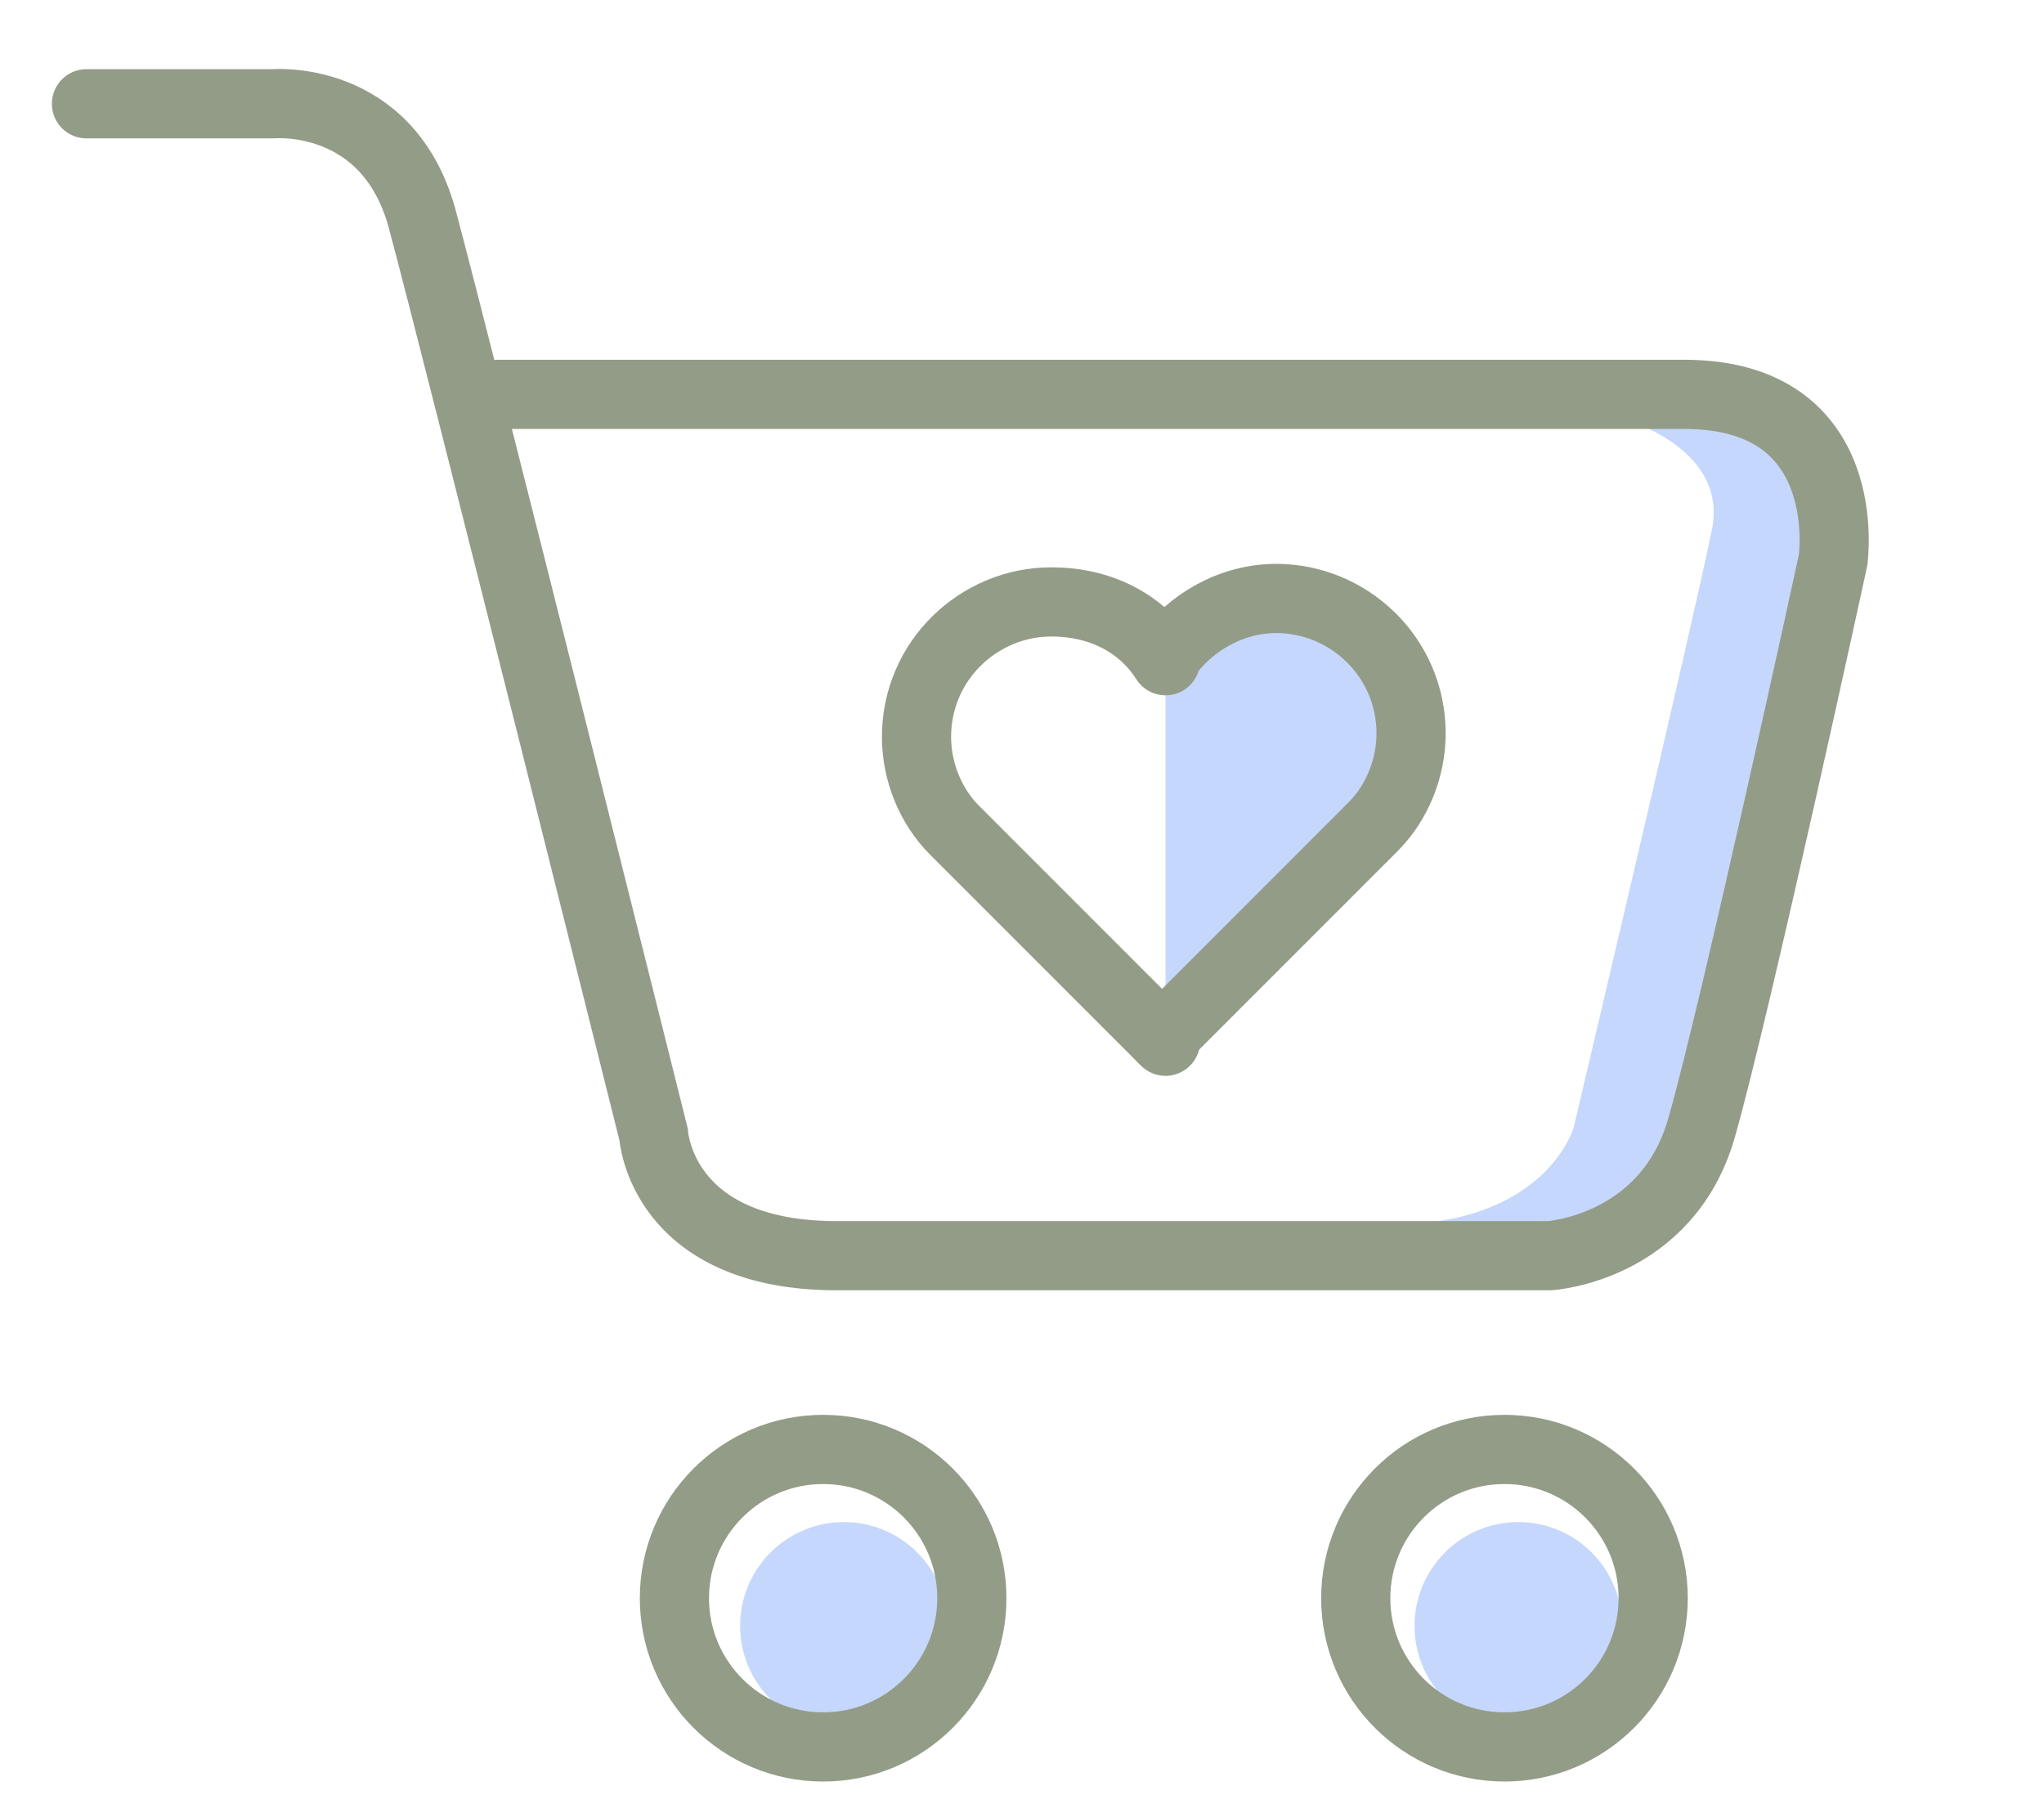 <?xml version="1.0" encoding="utf-8"?>
<!-- Generator: Adobe Illustrator 21.0.0, SVG Export Plug-In . SVG Version: 6.00 Build 0)  -->
<svg version="1.1" id="Camada_1" xmlns="http://www.w3.org/2000/svg" xmlns:xlink="http://www.w3.org/1999/xlink" x="0px" y="0px"
	 viewBox="0 0 59.1 52.4" style="enable-background:new 0 0 59.1 52.4;" xml:space="preserve">
<style type="text/css">
	.st0{fill:#C5D7FC;}
	.st1{fill:none;stroke:#939c87;stroke-width:2;stroke-linecap:round;stroke-linejoin:round;stroke-miterlimit:10;}
</style>
<g>
	<path class="st0" d="M46.6,12c0,0,3.4,0.8,2.9,3.3s-4,17.3-4,17.3s-0.8,2.8-5.3,2.8s5.4,1,5.4,1s3.1-1.9,3.2-2s1.2-4,1.2-4
		s3.7-14.2,3.7-14.4S53,12.9,53,12.9L50,11.2L46.6,12z"/>
	<path class="st0" d="M33.7,19.3v11.1l6.8-6.4l1-2c0,0-0.3-2.1-0.3-2.3S40,17.8,40,17.8L37.5,17l-2.3,0.6L33.7,19.3z"/>
	<circle class="st0" cx="24.4" cy="47" r="3"/>
	<circle class="st0" cx="43.9" cy="47" r="3"/>
	<circle class="st1" cx="23.8" cy="46.2" r="4.3"/>
	<circle class="st1" cx="43.5" cy="46.2" r="4.3"/>
	<path class="st1" d="M2.5,3h5.4c0,0,3.3-0.3,4.3,3.3c1.1,4.1,6.7,26.5,6.7,26.5s0.2,3.5,5.3,3.5s20.6,0,20.6,0s3.4-0.2,4.4-3.7
		c1-3.5,3.8-16.4,3.8-16.4s0.7-4.8-4.3-4.8c-5.7,0-35,0-35,0"/>
	<g>
		<path class="st1" d="M33.7,19.1c-0.7-1.1-1.9-1.7-3.3-1.7c-2.1,0-3.9,1.7-3.9,3.9c0,1,0.4,2,1.1,2.7l6.1,6.1"/>
		<path class="st1" d="M33.7,19c0.7-1,1.9-1.7,3.2-1.7c2.1,0,3.9,1.7,3.9,3.9c0,1-0.4,2-1.1,2.7L33.6,30"/>
	</g>
</g>
</svg>
